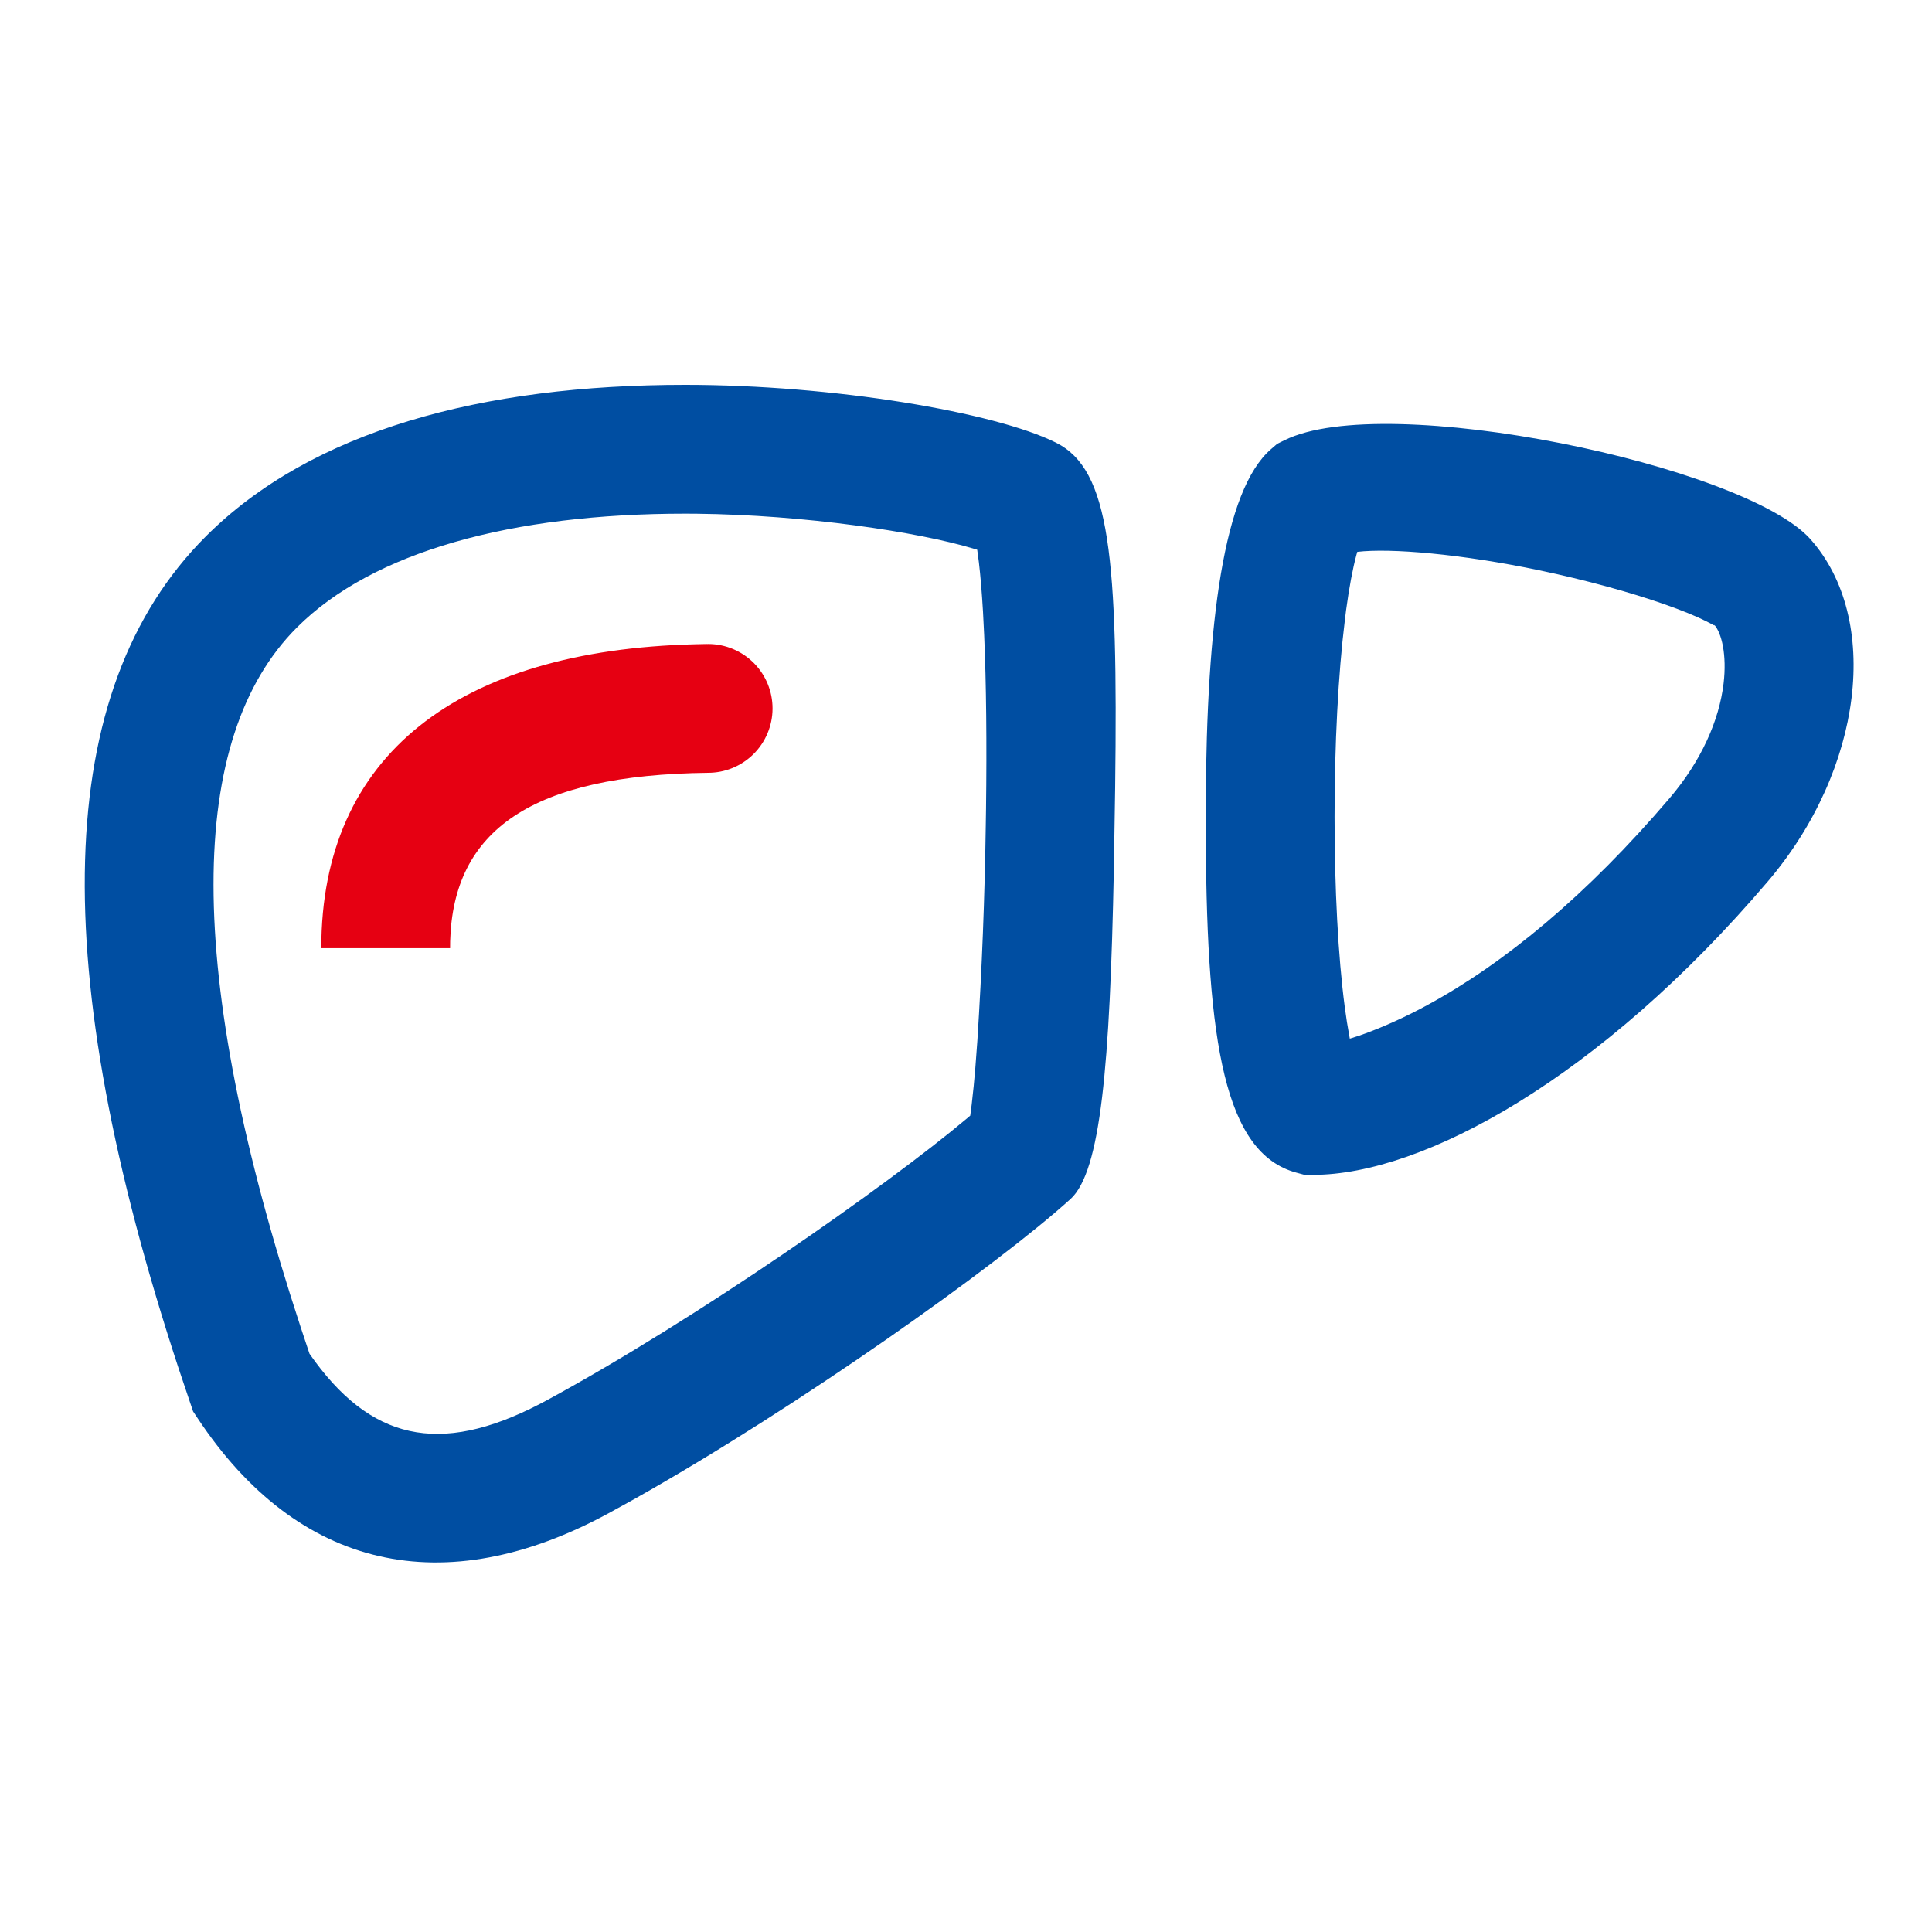 <svg width="30" height="30" viewBox="0 0 30 30" fill="none" xmlns="http://www.w3.org/2000/svg">
<g clip-path="url(#clip0_93_2076)">
<path d="M19.943 6.837L19.831 6.893L19.736 6.975C19.002 7.61 18.735 9.656 18.723 12.477L18.724 13.088C18.744 16.191 19.014 17.904 20.127 18.208L20.256 18.243H20.39C22.093 18.243 24.845 16.747 27.45 13.688C28.936 11.943 29.211 9.608 28.113 8.373C27.096 7.228 21.509 6.054 19.944 6.837H19.943ZM26.624 9.712L26.619 9.701C26.735 9.831 26.816 10.172 26.764 10.611C26.695 11.19 26.416 11.817 25.928 12.391C24.64 13.902 23.366 14.953 22.169 15.604L22.038 15.674C21.694 15.853 21.375 15.988 21.104 16.082L20.96 16.128L20.952 16.084C20.927 15.951 20.903 15.8 20.881 15.632C20.779 14.858 20.723 13.801 20.723 12.685C20.723 11.566 20.779 10.472 20.883 9.63L20.902 9.475C20.95 9.121 21.005 8.829 21.063 8.614L21.076 8.569C21.591 8.508 22.693 8.602 23.91 8.857C24.619 9.006 25.311 9.195 25.855 9.386C26.116 9.478 26.332 9.566 26.491 9.645L26.614 9.709C26.617 9.71 26.62 9.711 26.624 9.712ZM10.64 5.976C7.48 5.976 4.839 6.686 3.195 8.33C0.8 10.725 0.733 15.041 2.774 21.25L2.998 21.916L3.069 22.023C4.629 24.375 6.892 24.887 9.453 23.496L9.834 23.286C12.402 21.843 15.479 19.654 16.622 18.619C17.093 18.193 17.235 16.546 17.296 13.493L17.316 12.231C17.361 8.644 17.239 7.295 16.398 6.874C15.447 6.399 12.937 5.976 10.64 5.976ZM10.819 7.977C12.486 7.995 14.261 8.258 15.13 8.523L15.174 8.536L15.2 8.731C15.225 8.94 15.246 9.198 15.264 9.499L15.282 9.86C15.315 10.613 15.324 11.547 15.311 12.562L15.307 12.817C15.291 13.93 15.248 15.042 15.177 16.152L15.145 16.581C15.129 16.772 15.111 16.962 15.088 17.153L15.066 17.323L15.017 17.365C13.743 18.435 10.817 20.48 8.499 21.739L8.378 21.803C6.818 22.61 5.744 22.367 4.806 21.021L4.67 20.612C2.848 15.066 2.9 11.453 4.61 9.744C5.796 8.558 7.96 7.976 10.64 7.976L10.819 7.977Z" fill="#004EA2"/>
<path d="M11 10C11.265 10.001 11.519 10.108 11.706 10.296C11.893 10.484 11.997 10.739 11.996 11.004C11.995 11.27 11.888 11.523 11.7 11.71C11.511 11.897 11.257 12.001 10.992 12H11C8.25 12.031 7.038 12.894 6.99 14.616L6.989 14.723H4.989C4.989 11.727 7.114 10.096 10.795 10.004L10.977 10V10.001L11 10Z" fill="#E60012"/>
</g>
<defs>
<clipPath id="clip0_93_2076">
<rect width="30" height="30" fill="white"/>
</clipPath>
</defs>
</svg>
